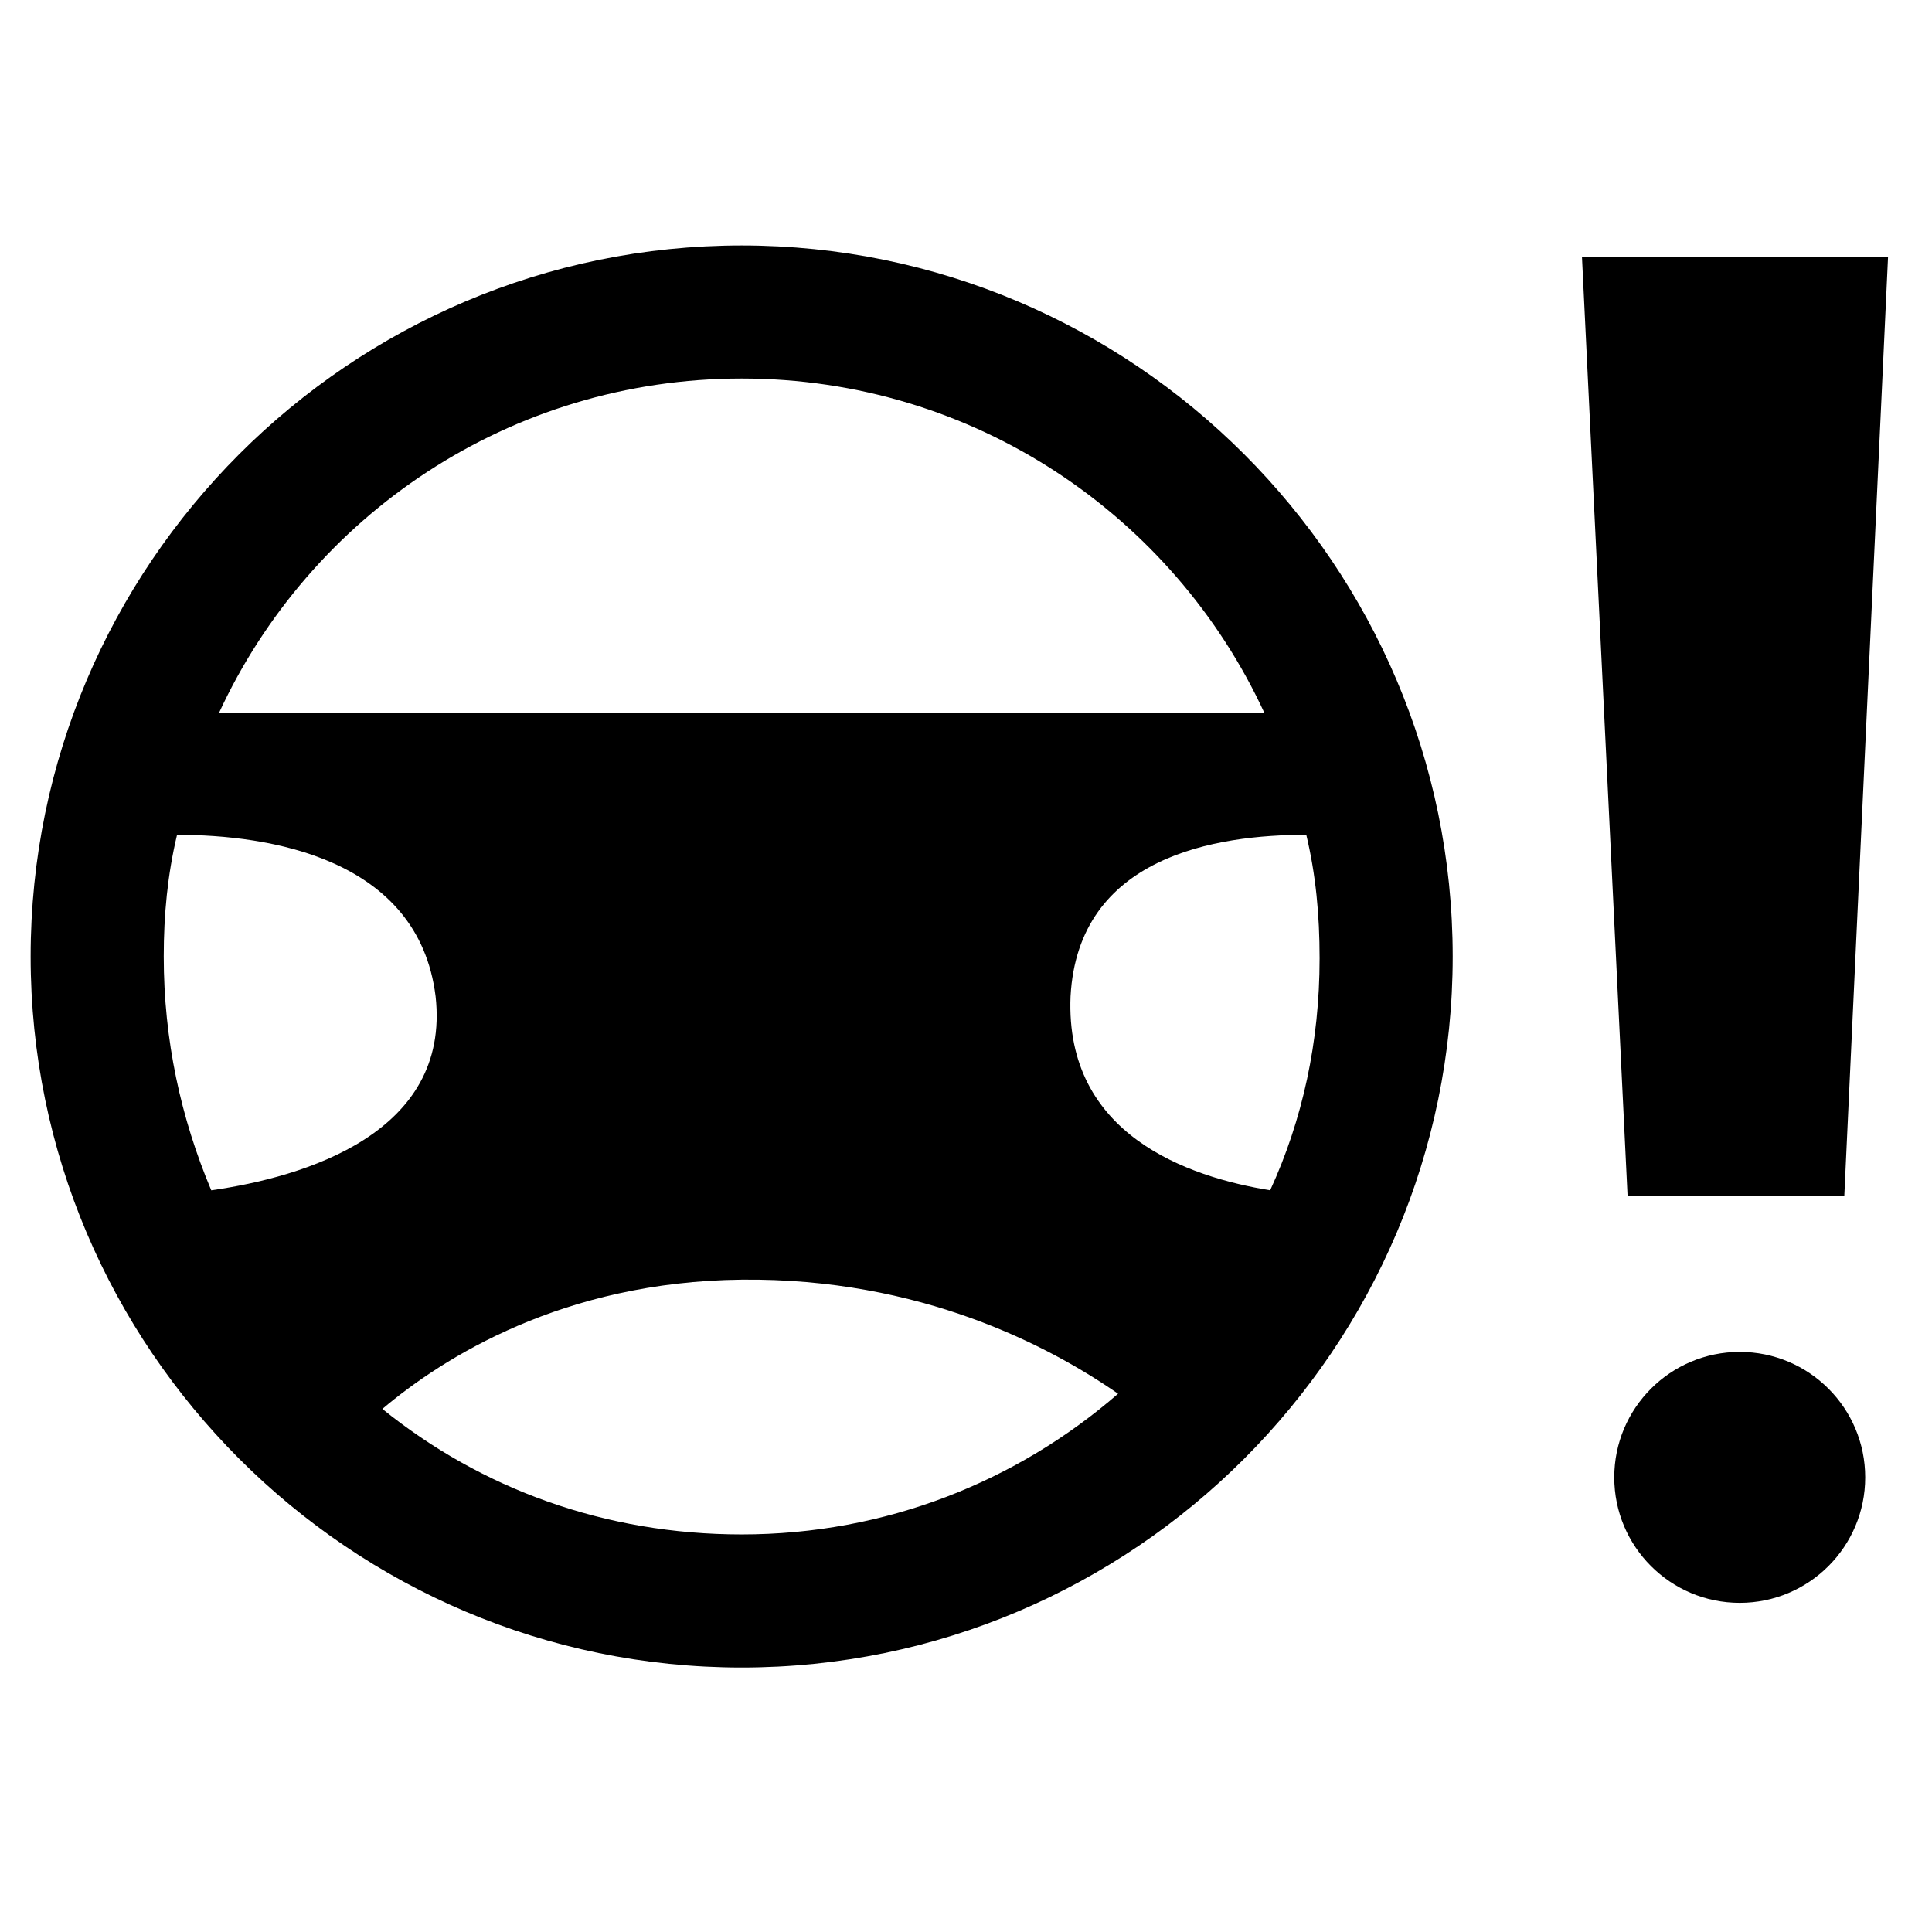 <?xml version="1.0" encoding="UTF-8"?>
<!-- Uploaded to: ICON Repo, www.iconrepo.com, Generator: ICON Repo Mixer Tools -->
<svg fill="#000000" width="800px" height="800px" version="1.1" viewBox="144 144 512 512" xmlns="http://www.w3.org/2000/svg">
 <g>
  <path d="m340.55 209.05c-103.79 0-188.43 84.641-188.43 188.43 0 103.79 84.641 188.43 188.43 188.43 103.79 0 188.43-84.641 188.43-188.43-0.004-103.79-84.645-188.43-188.43-188.43zm0 35.266c61.465 0 114.36 36.273 138.55 88.672h-277.09c24.18-52.398 77.082-88.672 138.55-88.672zm87.156 163.74c2.016-37.281 38.793-42.824 62.473-42.824 2.519 10.578 3.527 21.16 3.527 32.746 0 22.168-4.535 42.824-13.098 61.465-21.664-3.523-54.414-14.609-52.902-51.387zm-227.72 51.391c-8.059-19.145-12.594-39.801-12.594-61.969 0-11.082 1.008-21.664 3.527-32.242 24.184 0 63.984 6.047 68.52 42.824 4.027 36.27-34.766 47.859-59.453 51.387zm45.344 57.938c16.121-13.602 47.863-33.754 95.219-34.258 47.359-0.504 81.617 17.633 99.754 30.23-26.703 23.176-61.465 37.281-99.754 37.281-36.273-0.004-69.02-12.094-95.219-33.254z"/>
  <path d="m632.76 460.96 11.59-248.88h-81.113l12.09 248.88z"/>
  <path d="m638.3 535.52c0 18.363-14.887 33.25-33.25 33.25-18.367 0-33.254-14.887-33.254-33.25 0-18.363 14.887-33.25 33.254-33.25 18.363 0 33.25 14.887 33.25 33.25"/>
 </g>
</svg>